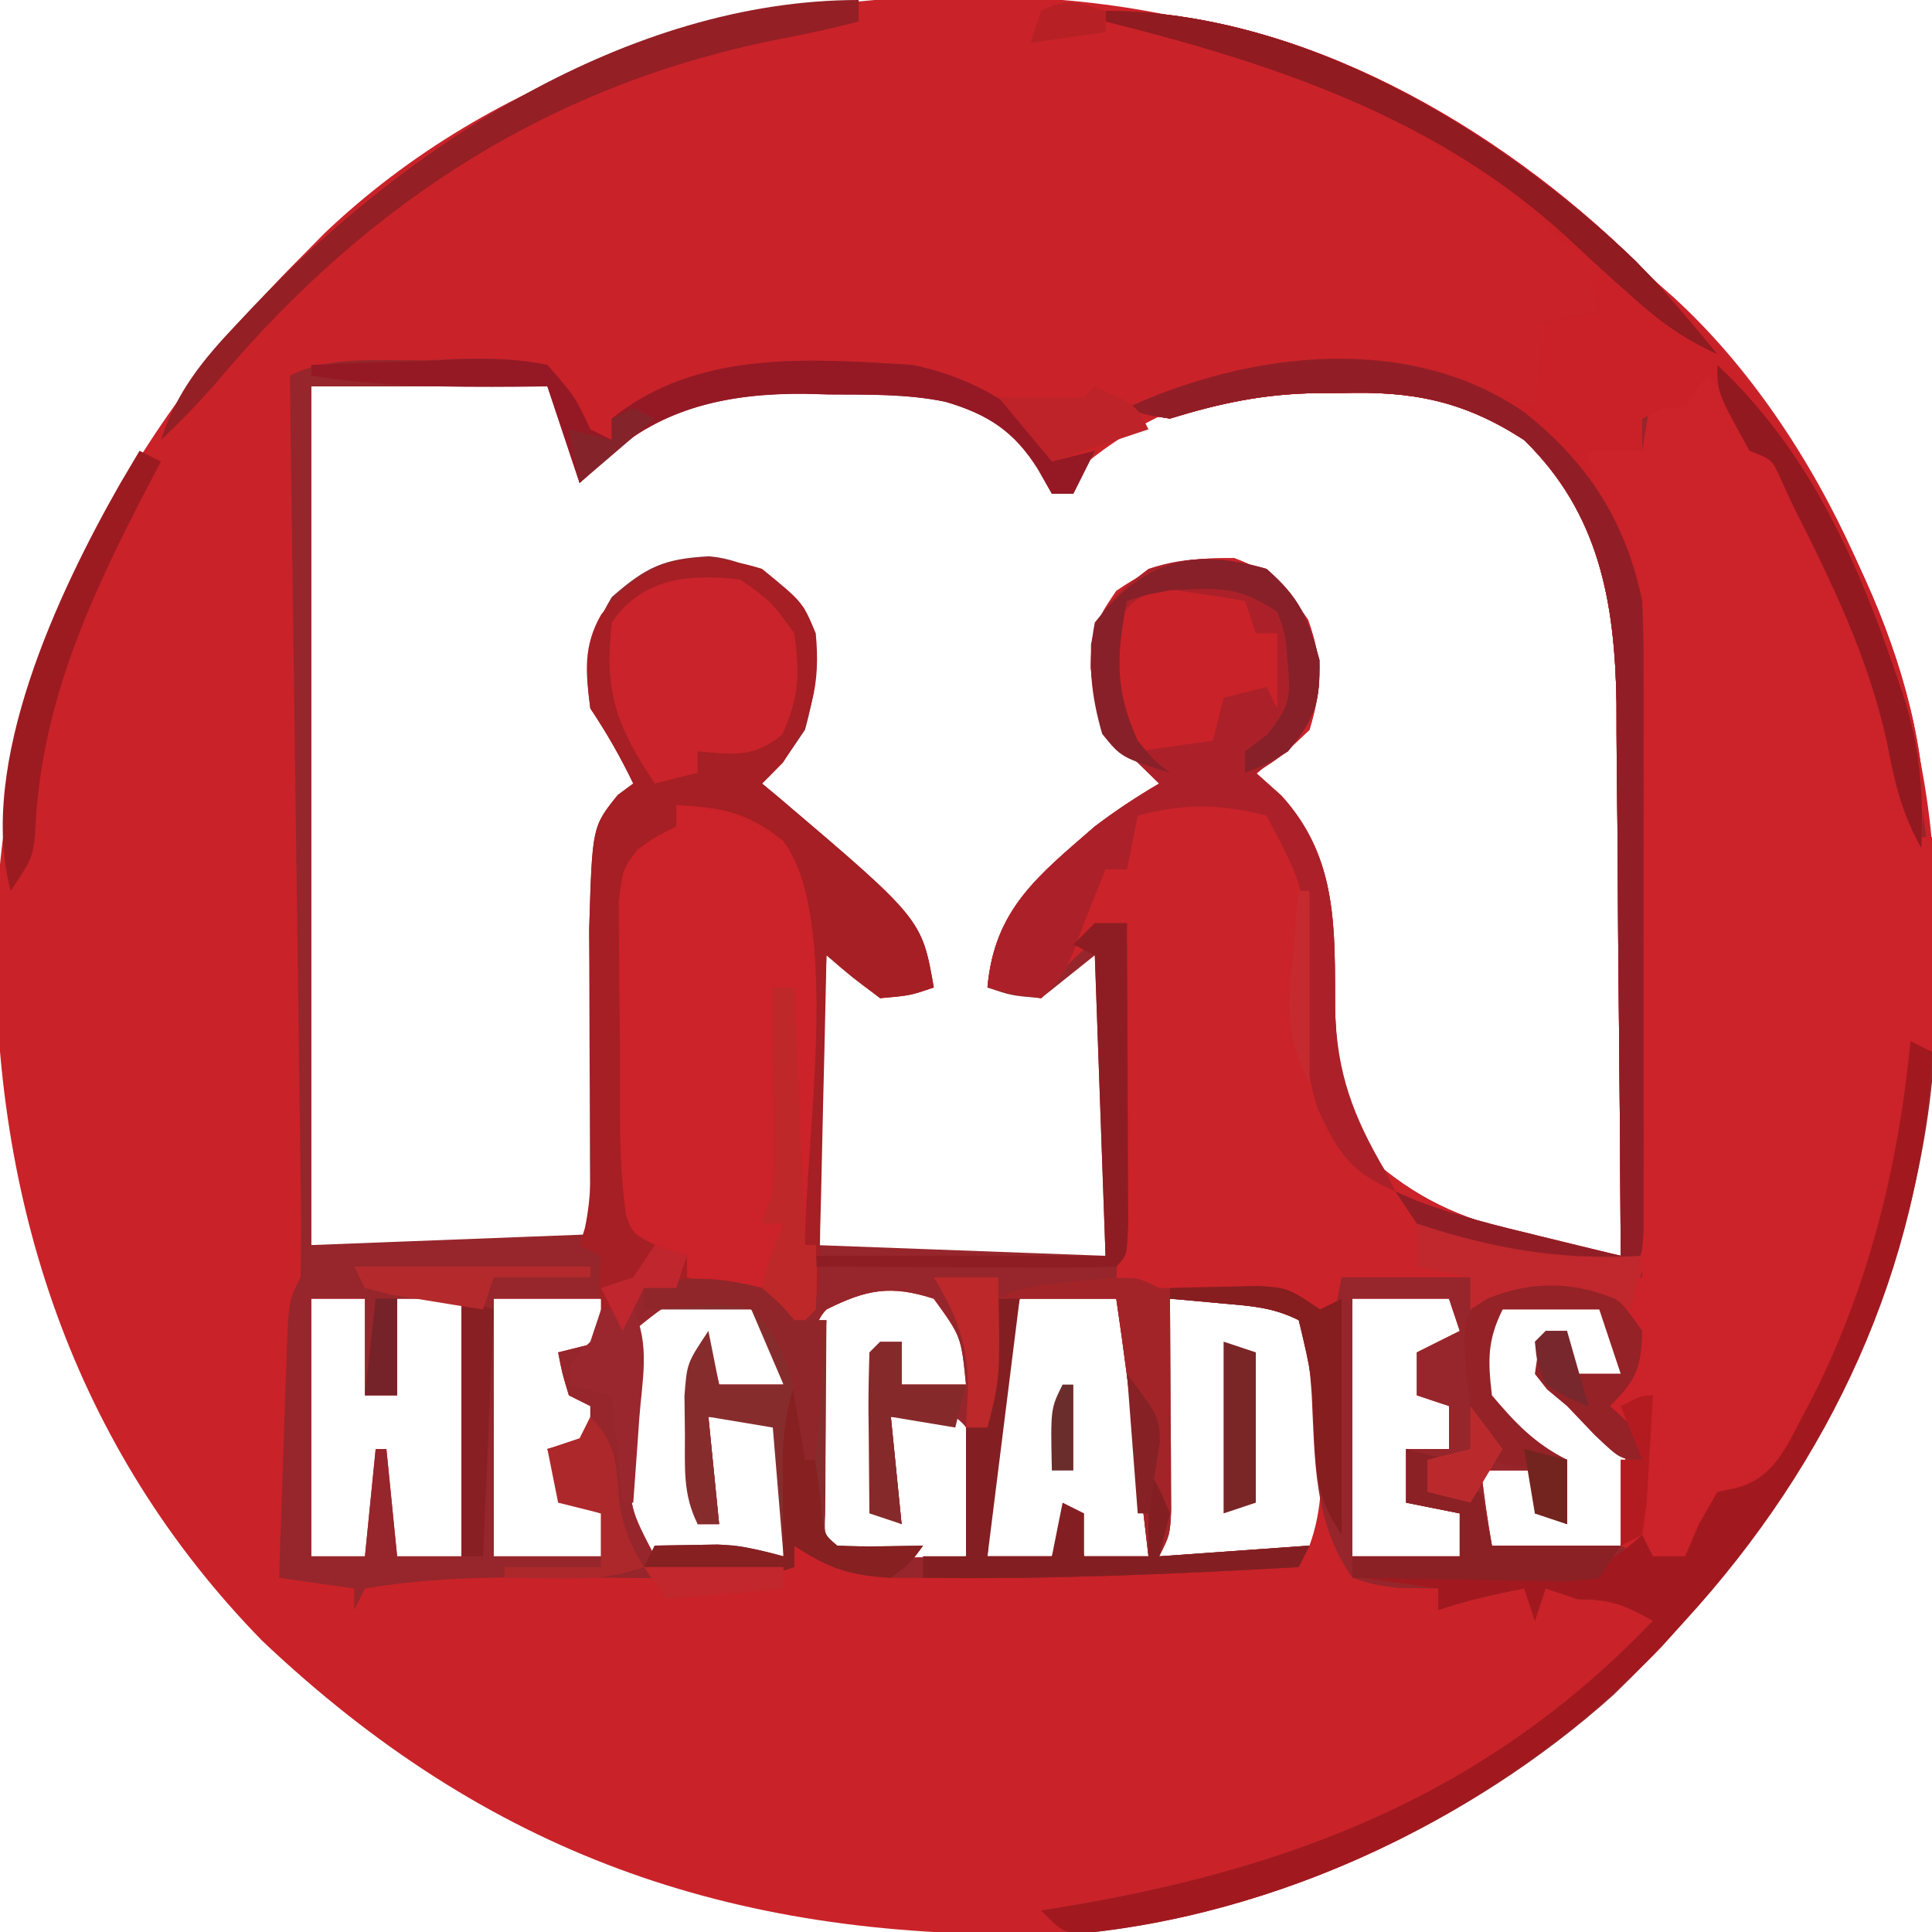 <?xml version="1.0" encoding="UTF-8"?>
<svg version="1.1" xmlns="http://www.w3.org/2000/svg" width="180" height="180">
<path d="M0 0 C1.052 0.006 2.105 0.011 3.189 0.017 C26.757 0.384 47.342 9.975 64.188 26.312 C64.8 26.851 65.412 27.39 66.043 27.945 C79.953 40.614 89.289 62.303 90.33 80.848 C91.304 109.269 84.409 132.316 65.027 153.695 C50.069 169.261 28.458 179.921 6.746 180.516 C-21.808 180.881 -44.424 173.032 -65.375 153.188 C-82.992 135.173 -90.481 112.168 -90.215 87.345 C-89.547 62.539 -79.192 41.717 -61.812 24.312 C-61.083 23.571 -60.353 22.83 -59.602 22.066 C-43.755 6.956 -21.533 -0.122 0 0 Z M-60.812 36.312 C-60.812 62.712 -60.812 89.112 -60.812 116.312 C-51.903 116.312 -42.992 116.312 -33.812 116.312 C-33.824 114.012 -33.836 111.711 -33.848 109.34 C-33.855 107.093 -33.862 104.845 -33.867 102.598 C-33.872 101.045 -33.879 99.492 -33.888 97.94 C-33.9 95.698 -33.906 93.457 -33.91 91.215 C-33.915 90.529 -33.92 89.843 -33.926 89.137 C-33.927 77.695 -33.927 77.695 -31.25 74.375 C-30.776 74.024 -30.301 73.674 -29.812 73.312 C-31.016 70.819 -32.267 68.631 -33.812 66.312 C-34.255 62.329 -34.178 60.013 -32.312 56.438 C-28.964 53.591 -26.167 53.001 -21.812 53.312 C-18.192 54.887 -17.02 56.001 -14.812 59.312 C-14.451 64.268 -15.174 67.549 -18.375 71.375 C-19.179 72.014 -19.984 72.654 -20.812 73.312 C-20.008 73.787 -19.204 74.261 -18.375 74.75 C-11.701 79.226 -5.948 84.43 -3.812 92.312 C-8.109 91.824 -10.474 91.02 -13.812 88.312 C-13.98 92.282 -14.14 96.251 -14.295 100.22 C-14.348 101.572 -14.403 102.923 -14.461 104.274 C-14.542 106.213 -14.617 108.151 -14.691 110.09 C-14.739 111.258 -14.786 112.425 -14.834 113.629 C-15.127 116.232 -15.127 116.232 -13.812 117.312 C-11.813 117.4 -9.81 117.419 -7.809 117.41 C-6.168 117.406 -6.168 117.406 -4.494 117.403 C-3.093 117.393 -1.693 117.384 -0.25 117.375 C4.184 117.354 8.619 117.334 13.188 117.312 C13.188 107.743 13.188 98.172 13.188 88.312 C11.537 89.302 9.887 90.293 8.188 91.312 C5.375 92 5.375 92 3.188 92.312 C3.188 87.661 4.67 85.447 7.812 82.25 C11.385 78.89 15.11 76.031 19.188 73.312 C18.383 72.529 17.579 71.745 16.75 70.938 C13.517 67.625 13.251 67.095 12.875 62.438 C12.934 59.496 13.102 58.452 14.688 55.875 C18.123 53.728 21.148 53.112 25.188 53.312 C28.45 54.589 29.743 55.586 31.562 58.562 C32.396 62.228 32.161 64.677 31.188 68.312 C28.625 71.25 28.625 71.25 26.188 73.312 C26.971 73.849 27.755 74.385 28.562 74.938 C31.952 78.004 32.96 80.788 33.372 85.357 C33.496 88.406 33.558 91.452 33.578 94.504 C33.769 100.751 35.211 106.324 39.74 110.872 C45.671 115.794 53.658 117.409 61.188 117.312 C61.281 109.384 61.351 101.456 61.395 93.527 C61.416 89.845 61.444 86.163 61.489 82.481 C61.533 78.921 61.557 75.362 61.567 71.802 C61.578 69.796 61.609 67.79 61.641 65.785 C61.643 56.835 60.262 50.253 54.938 43 C49.918 38.094 44.663 35.835 37.642 35.756 C36.894 35.775 36.146 35.793 35.375 35.812 C34.589 35.825 33.803 35.837 32.993 35.849 C22.777 36.196 15.502 39.161 8.188 46.312 C7.878 45.199 7.878 45.199 7.562 44.062 C5.761 40.459 3.667 39.261 0.188 37.312 C-4.039 36.014 -8.177 36.091 -12.562 36.062 C-13.336 36.042 -14.109 36.021 -14.906 36 C-20.869 35.96 -26.613 36.709 -31.413 40.615 C-32.603 41.793 -33.717 43.046 -34.812 44.312 C-36.133 41.672 -37.453 39.032 -38.812 36.312 C-46.072 36.312 -53.333 36.312 -60.812 36.312 Z M-60.812 121.312 C-60.812 129.232 -60.812 137.153 -60.812 145.312 C-59.163 145.312 -57.513 145.312 -55.812 145.312 C-55.483 142.012 -55.153 138.713 -54.812 135.312 C-54.483 135.312 -54.153 135.312 -53.812 135.312 C-53.483 138.613 -53.153 141.912 -52.812 145.312 C-50.833 145.312 -48.852 145.312 -46.812 145.312 C-46.812 137.393 -46.812 129.472 -46.812 121.312 C-48.792 121.312 -50.773 121.312 -52.812 121.312 C-52.812 124.282 -52.812 127.252 -52.812 130.312 C-53.803 130.312 -54.792 130.312 -55.812 130.312 C-55.812 127.343 -55.812 124.373 -55.812 121.312 C-57.462 121.312 -59.112 121.312 -60.812 121.312 Z M-43.812 121.312 C-43.812 129.232 -43.812 137.153 -43.812 145.312 C-40.513 145.312 -37.212 145.312 -33.812 145.312 C-33.812 143.993 -33.812 142.673 -33.812 141.312 C-34.803 140.982 -35.792 140.653 -36.812 140.312 C-38 137.75 -38 137.75 -38.812 135.312 C-37.492 134.982 -36.172 134.653 -34.812 134.312 C-34.812 133.322 -34.812 132.333 -34.812 131.312 C-35.472 130.982 -36.133 130.653 -36.812 130.312 C-37.438 128.25 -37.438 128.25 -37.812 126.312 C-36.492 125.983 -35.172 125.653 -33.812 125.312 C-33.812 123.993 -33.812 122.672 -33.812 121.312 C-37.112 121.312 -40.413 121.312 -43.812 121.312 Z M-30.812 124.312 C-31.254 126.285 -31.254 126.285 -31.176 128.438 C-31.175 129.226 -31.174 130.015 -31.174 130.828 C-31.158 131.648 -31.142 132.468 -31.125 133.312 C-31.128 134.132 -31.131 134.952 -31.135 135.797 C-31.143 140.843 -31.143 140.843 -28.812 145.312 C-25.916 145.677 -25.916 145.677 -22.688 145.5 C-21.592 145.473 -20.496 145.446 -19.367 145.418 C-18.524 145.383 -17.681 145.348 -16.812 145.312 C-16.786 143.333 -16.766 141.354 -16.75 139.375 C-16.738 138.273 -16.727 137.171 -16.715 136.035 C-16.5 133.398 -16.5 133.398 -17.812 132.312 C-19.812 132.272 -21.813 132.27 -23.812 132.312 C-23.483 135.613 -23.152 138.912 -22.812 142.312 C-23.473 142.312 -24.133 142.312 -24.812 142.312 C-24.839 139.854 -24.859 137.396 -24.875 134.938 C-24.883 134.239 -24.892 133.54 -24.9 132.82 C-24.926 127.539 -24.926 127.539 -23.812 125.312 C-23.483 126.632 -23.152 127.953 -22.812 129.312 C-20.832 129.312 -18.852 129.312 -16.812 129.312 C-17.26 124.834 -17.26 124.834 -19.812 121.312 C-26.161 120.583 -26.161 120.583 -30.812 124.312 Z M-12.812 122.312 C-15.113 124.613 -13.998 130.16 -14 133.25 C-14.012 134.183 -14.024 135.115 -14.037 136.076 C-14.039 136.968 -14.041 137.859 -14.043 138.777 C-14.047 139.598 -14.051 140.419 -14.055 141.265 C-14 143.538 -14 143.538 -11.812 145.312 C-8.914 145.556 -8.914 145.556 -5.688 145.438 C-4.044 145.41 -4.044 145.41 -2.367 145.383 C-1.524 145.36 -0.681 145.336 0.188 145.312 C0.214 143.333 0.234 141.354 0.25 139.375 C0.262 138.273 0.273 137.171 0.285 136.035 C0.5 133.398 0.5 133.398 -0.812 132.312 C-2.812 132.272 -4.813 132.27 -6.812 132.312 C-6.482 135.613 -6.152 138.912 -5.812 142.312 C-6.473 141.982 -7.133 141.653 -7.812 141.312 C-7.812 136.363 -7.812 131.412 -7.812 126.312 C-7.152 125.983 -6.492 125.653 -5.812 125.312 C-5.812 126.632 -5.812 127.953 -5.812 129.312 C-3.833 129.312 -1.853 129.312 0.188 129.312 C-0.26 124.834 -0.26 124.834 -2.812 121.312 C-6.816 120.014 -9.077 120.445 -12.812 122.312 Z M5.188 121.312 C3.371 129.305 2.635 137.134 2.188 145.312 C4.168 145.312 6.147 145.312 8.188 145.312 C8.848 143.993 9.508 142.673 10.188 141.312 C10.518 142.632 10.848 143.952 11.188 145.312 C13.168 145.312 15.148 145.312 17.188 145.312 C16.876 142.625 16.563 139.937 16.25 137.25 C16.163 136.498 16.076 135.746 15.986 134.971 C15.453 130.407 14.858 125.859 14.188 121.312 C11.217 121.312 8.248 121.312 5.188 121.312 Z M19.188 121.312 C18.062 129.329 18.092 137.234 18.188 145.312 C20.146 145.339 22.104 145.359 24.062 145.375 C25.153 145.387 26.244 145.398 27.367 145.41 C30.139 145.51 30.139 145.51 32.188 144.312 C33.444 140.912 33.354 137.466 33.375 133.875 C33.389 132.763 33.403 131.65 33.418 130.504 C33.188 127.315 32.651 125.141 31.188 122.312 C28.663 121.05 26.875 121.214 24.062 121.25 C23.152 121.259 22.242 121.268 21.305 121.277 C20.257 121.295 20.257 121.295 19.188 121.312 Z M36.188 121.312 C36.188 129.232 36.188 137.153 36.188 145.312 C39.487 145.312 42.788 145.312 46.188 145.312 C46.188 143.993 46.188 142.673 46.188 141.312 C44.538 140.982 42.888 140.653 41.188 140.312 C41.188 138.662 41.188 137.012 41.188 135.312 C42.508 135.312 43.828 135.312 45.188 135.312 C45.188 133.993 45.188 132.673 45.188 131.312 C44.197 130.982 43.208 130.653 42.188 130.312 C42.188 128.993 42.188 127.672 42.188 126.312 C43.508 125.653 44.828 124.993 46.188 124.312 C45.858 123.323 45.528 122.332 45.188 121.312 C42.218 121.312 39.248 121.312 36.188 121.312 Z M50.188 121.312 C47.842 124.831 47.608 126.17 48.188 130.312 C50.738 133.414 52.364 135.038 56.188 136.312 C56.188 138.292 56.188 140.273 56.188 142.312 C55.528 141.982 54.867 141.653 54.188 141.312 C53.562 139.25 53.562 139.25 53.188 137.312 C51.538 137.312 49.888 137.312 48.188 137.312 C48.443 139.656 48.78 141.991 49.188 144.312 C51.433 145.435 52.702 145.447 55.188 145.438 C55.889 145.44 56.59 145.443 57.312 145.445 C59.279 145.426 59.279 145.426 61.188 144.312 C62.121 140.578 62.568 138.223 61.062 134.625 C59.217 132.177 59.217 132.177 56.5 130.188 C55.737 129.569 54.974 128.95 54.188 128.312 C54.188 127.323 54.188 126.332 54.188 125.312 C54.847 124.983 55.508 124.653 56.188 124.312 C56.188 125.632 56.188 126.953 56.188 128.312 C57.837 128.312 59.487 128.312 61.188 128.312 C61.354 125.896 61.354 125.896 61.188 123.312 C58.762 120.887 58.015 121.016 54.688 121 C53.893 120.983 53.099 120.966 52.281 120.949 C51.245 121.129 51.245 121.129 50.188 121.312 Z " fill="#CA2229" transform="translate(89.812,-0.312)"/>
<path d="M0 0 C18.23 0.088 36.634 10.833 49.32 23.285 C50.647 24.629 50.647 24.629 52 26 C53.11 27.112 53.11 27.112 54.242 28.246 C71.683 46.739 77.93 70.254 77.352 95.066 C76.277 119.226 64.467 140.325 47.324 156.914 C33.949 168.918 15.802 177.303 -2.074 179.117 C-4 179 -4 179 -6 177 C-5.156 176.865 -5.156 176.865 -4.294 176.728 C17.314 173.192 35.615 166.145 51 150 C48.353 148.539 47.106 148 44 148 C43.01 147.67 42.02 147.34 41 147 C40.67 147.99 40.34 148.98 40 150 C39.67 149.01 39.34 148.02 39 147 C36.237 147.523 33.674 148.109 31 149 C31 148.34 31 147.68 31 147 C29.742 146.979 28.484 146.959 27.188 146.938 C24.977 146.637 24.977 146.637 23 146 C19.387 140.871 19.514 135.124 19.211 128.988 C19.034 126.487 18.849 124.353 18 122 C15.566 120.783 13.582 120.68 10.875 120.438 C9.51 120.312 9.51 120.312 8.117 120.184 C7.419 120.123 6.72 120.062 6 120 C6.005 120.656 6.01 121.312 6.016 121.988 C6.037 124.95 6.05 127.913 6.062 130.875 C6.071 131.908 6.079 132.94 6.088 134.004 C6.091 134.99 6.094 135.976 6.098 136.992 C6.103 137.903 6.108 138.815 6.114 139.753 C6 142 6 142 5 144 C9.62 143.67 14.24 143.34 19 143 C18.67 143.66 18.34 144.32 18 145 C6.318 145.664 -5.298 146.143 -17 146 C-17.99 146 -18.98 146 -20 146 C-23.79 145.526 -25.775 145.15 -29 143 C-29 143.66 -29 144.32 -29 145 C-32.282 146.094 -34.649 146.099 -38.102 146.062 C-39.315 146.055 -40.528 146.047 -41.777 146.039 C-44.319 146.013 -46.861 145.987 -49.402 145.961 C-56.013 145.919 -62.471 145.886 -69 147 C-69.495 147.99 -69.495 147.99 -70 149 C-70 148.34 -70 147.68 -70 147 C-72.31 146.67 -74.62 146.34 -77 146 C-76.862 141.708 -76.713 137.417 -76.562 133.125 C-76.504 131.29 -76.504 131.29 -76.443 129.418 C-76.401 128.251 -76.36 127.085 -76.316 125.883 C-76.28 124.804 -76.243 123.725 -76.205 122.614 C-76 120 -76 120 -75 118 C-74.936 115.344 -74.934 112.717 -74.978 110.062 C-74.988 109.242 -74.997 108.423 -75.007 107.578 C-75.04 104.862 -75.081 102.146 -75.121 99.43 C-75.145 97.549 -75.169 95.669 -75.193 93.788 C-75.256 88.833 -75.325 83.878 -75.395 78.923 C-75.466 73.87 -75.53 68.816 -75.596 63.762 C-75.725 53.841 -75.86 43.921 -76 34 C-72.117 32.058 -67.397 32.641 -63.125 32.562 C-62.118 32.517 -61.111 32.471 -60.074 32.424 C-57.258 32.381 -54.754 32.406 -52 33 C-49.43 35.965 -49.43 35.965 -48 39 C-47.34 39.33 -46.68 39.66 -46 40 C-46 39.34 -46 38.68 -46 38 C-38.046 31.598 -27.767 32.407 -18 33 C-12.882 34.056 -8.765 36.353 -5 40 C-5 40.66 -5 41.32 -5 42 C-3.68 41.67 -2.36 41.34 -1 41 C-1.66 42.32 -2.32 43.64 -3 45 C-3.66 45 -4.32 45 -5 45 C-5.433 44.237 -5.866 43.474 -6.312 42.688 C-8.515 39.18 -10.95 37.608 -14.907 36.435 C-18.502 35.688 -22.091 35.774 -25.75 35.75 C-26.523 35.729 -27.297 35.709 -28.094 35.688 C-34.895 35.642 -41.32 36.896 -46.5 41.688 C-47.325 42.451 -48.15 43.214 -49 44 C-50.485 39.545 -50.485 39.545 -52 35 C-59.26 35 -66.52 35 -74 35 C-74 61.4 -74 87.8 -74 115 C-65.42 114.67 -56.84 114.34 -48 114 C-48.012 111.771 -48.023 109.542 -48.035 107.246 C-48.043 105.068 -48.049 102.89 -48.055 100.713 C-48.06 99.208 -48.067 97.704 -48.075 96.2 C-48.088 94.028 -48.093 91.856 -48.098 89.684 C-48.106 87.728 -48.106 87.728 -48.114 85.732 C-47.818 76.014 -47.818 76.014 -45.438 73.062 C-44.963 72.712 -44.489 72.361 -44 72 C-45.204 69.506 -46.454 67.319 -48 65 C-48.587 60.554 -48.305 58.515 -46 54.625 C-42.755 51.786 -41.116 51.049 -36.926 50.828 C-33.07 51.172 -30.937 53.188 -28.125 55.625 C-26.319 59.438 -26.917 62.996 -28 67 C-30.062 70.062 -30.062 70.062 -32 72 C-31.504 72.412 -31.007 72.825 -30.496 73.25 C-17.117 84.624 -17.117 84.624 -16 91 C-18.188 91.75 -18.188 91.75 -21 92 C-22.65 90.68 -24.3 89.36 -26 88 C-26.33 96.91 -26.66 105.82 -27 115 C-13.635 115.495 -13.635 115.495 0 116 C-0.33 106.76 -0.66 97.52 -1 88 C-2.65 89.32 -4.3 90.64 -6 92 C-8.812 91.75 -8.812 91.75 -11 91 C-10.36 83.713 -6.296 80.605 -1 76 C0.959 74.513 2.878 73.251 5 72 C4.196 71.216 3.391 70.433 2.562 69.625 C-0.633 66.352 -0.924 65.771 -1.375 61.188 C-1.314 57.81 -1.008 57.012 1 54.062 C5.008 51.307 7.131 51 12 51 C15.543 52.338 16.743 53.623 18.875 56.75 C20.259 60.748 20.2 62.95 19 67 C16.438 69.438 16.438 69.438 14 71 C15.176 72.052 15.176 72.052 16.375 73.125 C21.735 78.995 21.34 85.677 21.391 93.191 C21.559 98.716 22.5 103.574 26 108 C30.558 111.631 34.813 113.023 40.375 114.25 C41.111 114.423 41.847 114.595 42.605 114.773 C44.401 115.193 46.2 115.598 48 116 C47.962 108.071 47.902 100.143 47.816 92.215 C47.777 88.533 47.744 84.851 47.729 81.168 C47.714 77.608 47.679 74.049 47.632 70.489 C47.61 68.484 47.608 66.478 47.606 64.473 C47.457 55.089 45.983 46.789 39 40 C33.376 36.337 28.562 35.412 21.938 35.625 C20.792 35.627 20.792 35.627 19.623 35.629 C14.724 35.704 10.67 36.561 6 38 C3.562 37.625 3.562 37.625 2 37 C11.144 32.794 21.638 31.185 31.582 33.637 C33.424 34.337 35.218 35.159 37 36 C38.485 36.495 38.485 36.495 40 37 C40.33 34.36 40.66 31.72 41 29 C42.65 28.67 44.3 28.34 46 28 C45.505 26.02 45.505 26.02 45 24 C45.66 24 46.32 24 47 24 C46.443 23.773 45.886 23.546 45.312 23.312 C43 22 43 22 40.875 19.75 C36.988 16.032 32.68 13.606 28 11 C27.261 10.566 26.523 10.131 25.762 9.684 C17.717 5.252 8.838 3.263 0 1 C0 0.67 0 0.34 0 0 Z M-74 120 C-74 127.92 -74 135.84 -74 144 C-72.35 144 -70.7 144 -69 144 C-68.67 140.7 -68.34 137.4 -68 134 C-67.67 134 -67.34 134 -67 134 C-66.67 137.3 -66.34 140.6 -66 144 C-64.02 144 -62.04 144 -60 144 C-60 136.08 -60 128.16 -60 120 C-61.98 120 -63.96 120 -66 120 C-66 122.97 -66 125.94 -66 129 C-66.99 129 -67.98 129 -69 129 C-69 126.03 -69 123.06 -69 120 C-70.65 120 -72.3 120 -74 120 Z M-57 120 C-57 127.92 -57 135.84 -57 144 C-53.7 144 -50.4 144 -47 144 C-47 142.68 -47 141.36 -47 140 C-47.99 139.67 -48.98 139.34 -50 139 C-51.188 136.438 -51.188 136.438 -52 134 C-50.68 133.67 -49.36 133.34 -48 133 C-48 132.01 -48 131.02 -48 130 C-48.66 129.67 -49.32 129.34 -50 129 C-50.625 126.938 -50.625 126.938 -51 125 C-49.68 124.67 -48.36 124.34 -47 124 C-47 122.68 -47 121.36 -47 120 C-50.3 120 -53.6 120 -57 120 Z M-44 123 C-44.442 124.972 -44.442 124.972 -44.363 127.125 C-44.363 127.914 -44.362 128.703 -44.361 129.516 C-44.345 130.335 -44.329 131.155 -44.312 132 C-44.316 132.82 -44.319 133.64 -44.322 134.484 C-44.331 139.531 -44.331 139.531 -42 144 C-39.104 144.365 -39.104 144.365 -35.875 144.188 C-34.779 144.16 -33.684 144.133 -32.555 144.105 C-31.712 144.071 -30.869 144.036 -30 144 C-29.973 142.021 -29.954 140.042 -29.938 138.062 C-29.926 136.96 -29.914 135.858 -29.902 134.723 C-29.687 132.086 -29.687 132.086 -31 131 C-33 130.959 -35 130.957 -37 131 C-36.67 134.3 -36.34 137.6 -36 141 C-36.66 141 -37.32 141 -38 141 C-38.027 138.542 -38.047 136.083 -38.062 133.625 C-38.071 132.926 -38.079 132.228 -38.088 131.508 C-38.113 126.227 -38.113 126.227 -37 124 C-36.67 125.32 -36.34 126.64 -36 128 C-34.02 128 -32.04 128 -30 128 C-30.447 123.521 -30.447 123.521 -33 120 C-39.349 119.27 -39.349 119.27 -44 123 Z M-26 121 C-28.3 123.3 -27.185 128.848 -27.188 131.938 C-27.2 132.87 -27.212 133.803 -27.225 134.764 C-27.227 135.655 -27.228 136.546 -27.23 137.465 C-27.235 138.286 -27.239 139.107 -27.243 139.953 C-27.187 142.225 -27.187 142.225 -25 144 C-22.101 144.243 -22.101 144.243 -18.875 144.125 C-17.231 144.098 -17.231 144.098 -15.555 144.07 C-14.712 144.047 -13.869 144.024 -13 144 C-12.973 142.021 -12.954 140.042 -12.938 138.062 C-12.926 136.96 -12.914 135.858 -12.902 134.723 C-12.687 132.086 -12.687 132.086 -14 131 C-16 130.959 -18 130.957 -20 131 C-19.67 134.3 -19.34 137.6 -19 141 C-19.66 140.67 -20.32 140.34 -21 140 C-21 135.05 -21 130.1 -21 125 C-20.34 124.67 -19.68 124.34 -19 124 C-19 125.32 -19 126.64 -19 128 C-17.02 128 -15.04 128 -13 128 C-13.447 123.521 -13.447 123.521 -16 120 C-20.004 118.701 -22.265 119.132 -26 121 Z M-8 120 C-9.817 127.993 -10.552 135.821 -11 144 C-9.02 144 -7.04 144 -5 144 C-4.34 142.68 -3.68 141.36 -3 140 C-2.67 141.32 -2.34 142.64 -2 144 C-0.02 144 1.96 144 4 144 C3.689 141.312 3.376 138.625 3.062 135.938 C2.975 135.185 2.888 134.433 2.799 133.658 C2.265 129.094 1.67 124.546 1 120 C-1.97 120 -4.94 120 -8 120 Z M23 120 C23 127.92 23 135.84 23 144 C26.3 144 29.6 144 33 144 C33 142.68 33 141.36 33 140 C31.35 139.67 29.7 139.34 28 139 C28 137.35 28 135.7 28 134 C29.32 134 30.64 134 32 134 C32 132.68 32 131.36 32 130 C31.01 129.67 30.02 129.34 29 129 C29 127.68 29 126.36 29 125 C30.32 124.34 31.64 123.68 33 123 C32.67 122.01 32.34 121.02 32 120 C29.03 120 26.06 120 23 120 Z M37 120 C34.655 123.518 34.42 124.858 35 129 C37.55 132.102 39.177 133.726 43 135 C43 136.98 43 138.96 43 141 C42.34 140.67 41.68 140.34 41 140 C40.375 137.938 40.375 137.938 40 136 C38.35 136 36.7 136 35 136 C35.256 138.343 35.593 140.678 36 143 C38.245 144.123 39.515 144.134 42 144.125 C42.701 144.128 43.403 144.13 44.125 144.133 C46.092 144.114 46.092 144.114 48 143 C48.934 139.265 49.381 136.91 47.875 133.312 C46.03 130.864 46.03 130.864 43.312 128.875 C42.549 128.256 41.786 127.638 41 127 C41 126.01 41 125.02 41 124 C41.66 123.67 42.32 123.34 43 123 C43 124.32 43 125.64 43 127 C44.65 127 46.3 127 48 127 C48.167 124.584 48.167 124.584 48 122 C45.575 119.575 44.828 119.704 41.5 119.688 C40.706 119.671 39.912 119.654 39.094 119.637 C38.057 119.817 38.057 119.817 37 120 Z " fill="#96262B" transform="translate(103,1)"/>
<path d="M0 0 C2.5 2.312 2.5 2.312 5 5 C5 5.99 5 6.98 5 8 C5.99 8.33 6.98 8.66 8 9 C14.601 19.737 18.54 31.701 21 44 C21.33 44 21.66 44 22 44 C22 50.6 22 57.2 22 64 C21.67 64 21.34 64 21 64 C20.925 64.741 20.85 65.482 20.773 66.246 C19.184 78.974 15.398 93.954 7 104 C5.677 104.687 4.344 105.355 3 106 C0.756 109.032 0.756 109.032 -1 112 C-3.169 111.494 -5 111 -7 110 C-7 107.36 -7 104.72 -7 102 C-6.34 102 -5.68 102 -5 102 C-6.32 100.02 -7.64 98.04 -9 96 C-7.515 95.01 -7.515 95.01 -6 94 C-6.33 91.03 -6.66 88.06 -7 85 C-6.34 85 -5.68 85 -5 85 C-5.038 76.975 -5.098 68.952 -5.184 60.927 C-5.223 57.2 -5.255 53.474 -5.271 49.746 C-5.286 46.141 -5.321 42.536 -5.368 38.931 C-5.383 37.564 -5.391 36.197 -5.392 34.83 C-5.404 24.947 -6.42 16.37 -12 8 C-8.867 6.956 -8.01 7.066 -5 8 C-4.67 6.02 -4.34 4.04 -4 2 C-3.01 2.33 -2.02 2.66 -1 3 C-0.67 2.01 -0.34 1.02 0 0 Z M-4 109 C-3 111 -3 111 -3 111 Z " fill="#CC222A" transform="translate(158,34)"/>
<path d="M0 0 C18.23 0.088 36.634 10.833 49.32 23.285 C50.205 24.181 51.089 25.077 52 26 C52.74 26.741 53.48 27.482 54.242 28.246 C64.712 39.347 74.947 56.876 76.195 72.434 C76.13 74.289 76.065 76.145 76 78 C74.178 74.779 73.492 71.811 72.812 68.188 C71.056 60.186 67.664 53.267 64 46 C63.64 45.218 63.281 44.435 62.91 43.629 C62.096 41.814 62.096 41.814 60 41 C58.967 39.017 57.966 37.017 57 35 C56.67 34.67 56.34 34.34 56 34 C55.34 34.99 54.68 35.98 54 37 C53.34 37 52.68 37 52 37 C51.01 37.495 51.01 37.495 50 38 C50 38.99 50 39.98 50 41 C48.35 41 46.7 41 45 41 C45 44.055 46.616 46.269 48.027 48.93 C49.95 53.023 50.13 56.689 50.145 61.19 C50.152 62.441 50.158 63.692 50.165 64.982 C50.166 66.343 50.167 67.705 50.168 69.066 C50.171 70.466 50.175 71.866 50.178 73.265 C50.184 76.195 50.186 79.124 50.185 82.053 C50.185 85.808 50.199 89.563 50.216 93.318 C50.227 96.207 50.229 99.095 50.229 101.984 C50.23 103.368 50.234 104.753 50.242 106.138 C50.252 108.072 50.248 110.006 50.243 111.94 C50.244 113.04 50.246 114.141 50.247 115.274 C50 118 50 118 48 121 C47.01 120.34 46.02 119.68 45 119 C40.752 118.691 37.641 118.67 34 121 C34 120.01 34 119.02 34 118 C30.04 118 26.08 118 22 118 C21.67 119.65 21.34 121.3 21 123 C20.475 122.508 19.951 122.015 19.41 121.508 C16.24 119.525 14.144 119.732 10.438 119.875 C4.256 120.085 4.256 120.085 1 119 C1.33 107.78 1.66 96.56 2 85 C-2.008 87.004 -3.414 88.491 -6 92 C-7.65 91.67 -9.3 91.34 -11 91 C-10.36 83.713 -6.296 80.605 -1 76 C0.959 74.513 2.878 73.251 5 72 C4.196 71.216 3.391 70.433 2.562 69.625 C-0.633 66.352 -0.924 65.771 -1.375 61.188 C-1.314 57.81 -1.008 57.012 1 54.062 C5.008 51.307 7.131 51 12 51 C15.543 52.338 16.743 53.623 18.875 56.75 C20.259 60.748 20.2 62.95 19 67 C16.438 69.438 16.438 69.438 14 71 C15.176 72.052 15.176 72.052 16.375 73.125 C21.735 78.995 21.34 85.677 21.391 93.191 C21.559 98.716 22.5 103.574 26 108 C30.558 111.631 34.813 113.023 40.375 114.25 C41.111 114.423 41.847 114.595 42.605 114.773 C44.401 115.193 46.2 115.598 48 116 C47.962 108.071 47.902 100.143 47.816 92.215 C47.777 88.533 47.744 84.851 47.729 81.168 C47.714 77.608 47.679 74.049 47.632 70.489 C47.61 68.484 47.608 66.478 47.606 64.473 C47.457 55.089 45.983 46.789 39 40 C33.376 36.337 28.562 35.412 21.938 35.625 C20.792 35.627 20.792 35.627 19.623 35.629 C14.724 35.704 10.67 36.561 6 38 C3.562 37.625 3.562 37.625 2 37 C11.144 32.794 21.638 31.185 31.582 33.637 C33.424 34.337 35.218 35.159 37 36 C37.99 36.33 38.98 36.66 40 37 C40.33 34.36 40.66 31.72 41 29 C42.65 28.67 44.3 28.34 46 28 C45.505 26.02 45.505 26.02 45 24 C45.66 24 46.32 24 47 24 C46.443 23.773 45.886 23.546 45.312 23.312 C43 22 43 22 40.875 19.75 C36.988 16.032 32.68 13.606 28 11 C27.261 10.566 26.523 10.131 25.762 9.684 C17.717 5.252 8.838 3.263 0 1 C0 0.67 0 0.34 0 0 Z " fill="#CB232A" transform="translate(103,1)"/>
<path d="M0 0 C3.792 3.096 3.792 3.096 5 6 C5.47 10.78 4.613 14.09 1.938 18.062 C1.298 18.702 0.659 19.341 0 20 C0.496 20.413 0.993 20.825 1.504 21.25 C14.883 32.624 14.883 32.624 16 39 C13.812 39.75 13.812 39.75 11 40 C8.324 38.016 8.324 38.016 6 36 C5.98 36.989 5.96 37.978 5.94 38.998 C5.864 42.662 5.775 46.325 5.683 49.989 C5.644 51.576 5.609 53.163 5.578 54.75 C5.533 57.029 5.475 59.307 5.414 61.586 C5.397 62.653 5.397 62.653 5.379 63.742 C5.228 68.772 5.228 68.772 3 71 C2.67 70.526 2.34 70.051 2 69.562 C-1.662 66.701 -6.49 67 -11 67 C-11.66 68.32 -12.32 69.64 -13 71 C-15 69 -15 69 -15.125 66.375 C-15.084 65.591 -15.043 64.808 -15 64 C-15.66 63.67 -16.32 63.34 -17 63 C-16.836 62.474 -16.673 61.948 -16.504 61.406 C-15.872 58.389 -15.906 55.594 -15.938 52.512 C-15.945 51.248 -15.953 49.984 -15.961 48.682 C-15.987 46.031 -16.013 43.38 -16.039 40.729 C-16.047 39.461 -16.055 38.193 -16.062 36.887 C-16.074 35.734 -16.086 34.581 -16.098 33.393 C-15.828 24.027 -15.828 24.027 -13.438 21.062 C-12.963 20.712 -12.489 20.361 -12 20 C-13.204 17.506 -14.454 15.319 -16 13 C-16.435 9.707 -16.693 7.197 -14.984 4.246 C-10.731 -1.07 -6.429 -1.985 0 0 Z " fill="#A51F24" transform="translate(71,53)"/>
<path d="M0 0 C4.283 0.252 6.522 0.624 9.938 3.312 C15.464 10.514 12 31.536 12 41 C12.33 41 12.66 41 13 41 C13.125 43.875 13.125 43.875 13 47 C12.34 47.66 11.68 48.32 11 49 C10.649 48.546 10.299 48.093 9.938 47.625 C7.229 45.353 4.392 44.832 1 44 C1 43.34 1 42.68 1 42 C0.196 41.752 -0.609 41.505 -1.438 41.25 C-4 40 -4 40 -4.647 38.35 C-5.406 33.295 -5.226 28.148 -5.24 23.046 C-5.25 20.941 -5.281 18.837 -5.312 16.732 C-5.319 15.393 -5.324 14.054 -5.328 12.715 C-5.337 11.499 -5.347 10.284 -5.356 9.031 C-5 6 -5 6 -3.604 4.143 C-2 3 -2 3 0 2 C0 1.34 0 0.68 0 0 Z " fill="#CC2229" transform="translate(63,75)"/>
<path d="M0 0 C18.23 0.088 36.634 10.833 49.32 23.285 C50.205 24.181 51.089 25.077 52 26 C52.74 26.741 53.48 27.482 54.242 28.246 C64.712 39.347 74.947 56.876 76.195 72.434 C76.13 74.289 76.065 76.145 76 78 C74.178 74.779 73.492 71.811 72.812 68.188 C71.056 60.186 67.664 53.267 64 46 C63.64 45.218 63.281 44.435 62.91 43.629 C62.096 41.814 62.096 41.814 60 41 C58.967 39.017 57.966 37.017 57 35 C56.67 34.67 56.34 34.34 56 34 C55.34 34.99 54.68 35.98 54 37 C53.34 37 52.68 37 52 37 C51.01 37.495 51.01 37.495 50 38 C50 38.99 50 39.98 50 41 C48.35 41 46.7 41 45 41 C45 44.055 46.616 46.269 48.027 48.93 C49.929 52.978 50.126 56.586 50.129 61.038 C50.133 62.256 50.136 63.473 50.139 64.728 C50.137 66.038 50.135 67.349 50.133 68.699 C50.133 70.059 50.134 71.418 50.136 72.778 C50.137 75.621 50.135 78.465 50.13 81.309 C50.125 84.961 50.128 88.613 50.134 92.265 C50.138 95.069 50.136 97.873 50.134 100.678 C50.133 102.681 50.136 104.685 50.139 106.689 C50.134 108.501 50.134 108.501 50.129 110.35 C50.129 111.42 50.128 112.489 50.127 113.591 C50 116 50 116 49 117 C41.704 117.588 35.558 116.352 29 113 C28.34 112.01 27.68 111.02 27 110 C27.654 110.286 28.307 110.572 28.98 110.867 C32.7 112.262 36.455 113.194 40.312 114.125 C41.053 114.307 41.794 114.489 42.557 114.676 C44.37 115.12 46.185 115.561 48 116 C47.962 108.071 47.902 100.143 47.816 92.215 C47.777 88.533 47.744 84.851 47.729 81.168 C47.714 77.608 47.679 74.049 47.632 70.489 C47.61 68.484 47.608 66.478 47.606 64.473 C47.457 55.089 45.983 46.789 39 40 C33.376 36.337 28.562 35.412 21.938 35.625 C20.792 35.627 20.792 35.627 19.623 35.629 C14.724 35.704 10.67 36.561 6 38 C3.562 37.625 3.562 37.625 2 37 C11.144 32.794 21.638 31.185 31.582 33.637 C33.424 34.337 35.218 35.159 37 36 C37.99 36.33 38.98 36.66 40 37 C40.33 34.36 40.66 31.72 41 29 C42.65 28.67 44.3 28.34 46 28 C45.505 26.02 45.505 26.02 45 24 C45.66 24 46.32 24 47 24 C46.443 23.773 45.886 23.546 45.312 23.312 C43 22 43 22 40.875 19.75 C36.988 16.032 32.68 13.606 28 11 C27.261 10.566 26.523 10.131 25.762 9.684 C17.717 5.252 8.838 3.263 0 1 C0 0.67 0 0.34 0 0 Z " fill="#CA2128" transform="translate(103,1)"/>
<path d="M0 0 C3.077 2.683 3.883 4.562 4.938 8.5 C5.008 12.453 4.442 13.947 2 17 C1.01 17.66 0.02 18.32 -1 19 C0.176 20.052 0.176 20.052 1.375 21.125 C6.735 26.995 6.34 33.677 6.391 41.191 C6.568 46.997 8.081 51.012 11 56 C11.33 56.66 11.66 57.32 12 58 C7.851 56.257 6.628 54.335 4.786 50.349 C3.405 46.222 3.441 42.129 3.438 37.812 C3.625 29.844 3.625 29.844 0 23 C-4.29 21.888 -7.732 21.836 -12 23 C-12.33 24.65 -12.66 26.3 -13 28 C-13.66 28 -14.32 28 -15 28 C-15.289 28.722 -15.578 29.444 -15.875 30.188 C-16.246 31.116 -16.617 32.044 -17 33 C-17.33 33.887 -17.66 34.774 -18 35.688 C-19 38 -19 38 -21 40 C-23.625 39.625 -23.625 39.625 -26 39 C-25.36 31.713 -21.296 28.605 -16 24 C-14.041 22.513 -12.122 21.251 -10 20 C-10.804 19.216 -11.609 18.433 -12.438 17.625 C-15.9 14.078 -16.401 12.033 -16.355 7.039 C-15.754 3.587 -13.682 2.058 -11 0 C-7.151 -1.283 -3.852 -1.118 0 0 Z " fill="#AC2129" transform="translate(118,53)"/>
<path d="M0 0 C0.99 0.495 0.99 0.495 2 1 C1.042 21.111 -7.517 39.27 -21 54 C-21.732 54.802 -22.464 55.604 -23.219 56.43 C-37.127 70.975 -56.995 81.08 -77.074 83.117 C-79 83 -79 83 -81 81 C-80.156 80.865 -80.156 80.865 -79.294 80.728 C-57.686 77.192 -39.385 70.145 -24 54 C-26.647 52.539 -27.894 52 -31 52 C-31.99 51.67 -32.98 51.34 -34 51 C-34.33 51.99 -34.66 52.98 -35 54 C-35.33 53.01 -35.66 52.02 -36 51 C-38.763 51.523 -41.326 52.109 -44 53 C-44 52.34 -44 51.68 -44 51 C-46.31 50.67 -48.62 50.34 -51 50 C-51 49.67 -51 49.34 -51 49 C-50.032 49.024 -50.032 49.024 -49.044 49.048 C-46.113 49.11 -43.182 49.149 -40.25 49.188 C-38.726 49.225 -38.726 49.225 -37.172 49.264 C-35.702 49.278 -35.702 49.278 -34.203 49.293 C-32.852 49.317 -32.852 49.317 -31.474 49.341 C-28.547 48.938 -27.187 47.934 -25 46 C-24.67 46.66 -24.34 47.32 -24 48 C-23.01 48 -22.02 48 -21 48 C-20.381 46.546 -20.381 46.546 -19.75 45.062 C-19.172 44.052 -18.595 43.041 -18 42 C-17.049 41.795 -17.049 41.795 -16.078 41.586 C-12.342 40.533 -11.257 37.019 -9.449 33.805 C-3.963 23.188 -1.164 11.87 0 0 Z " fill="#A1191F" transform="translate(178,97)"/>
<path d="M0 0 C5.889 4.724 9.359 10.119 10.883 17.523 C10.974 19.534 11.011 21.548 11.012 23.561 C11.015 24.779 11.019 25.997 11.022 27.251 C11.02 28.562 11.018 29.872 11.016 31.223 C11.016 32.582 11.017 33.942 11.019 35.301 C11.02 38.145 11.018 40.989 11.013 43.832 C11.007 47.484 11.011 51.136 11.017 54.788 C11.02 57.593 11.019 60.397 11.017 63.201 C11.016 65.205 11.019 67.209 11.022 69.212 C11.017 71.025 11.017 71.025 11.012 72.874 C11.011 73.943 11.011 75.013 11.01 76.114 C10.883 78.523 10.883 78.523 9.883 79.523 C2.587 80.112 -3.559 78.875 -10.117 75.523 C-10.777 74.533 -11.437 73.543 -12.117 72.523 C-11.464 72.81 -10.81 73.096 -10.137 73.391 C-6.418 74.786 -2.662 75.718 1.195 76.648 C1.936 76.83 2.676 77.012 3.439 77.199 C5.253 77.644 7.068 78.084 8.883 78.523 C8.845 70.595 8.785 62.667 8.699 54.738 C8.66 51.056 8.627 47.374 8.612 43.692 C8.597 40.132 8.562 36.572 8.515 33.013 C8.493 31.007 8.49 29.002 8.488 26.996 C8.339 17.612 6.866 9.313 -0.117 2.523 C-5.741 -1.14 -10.556 -2.065 -17.18 -1.852 C-18.325 -1.85 -18.325 -1.85 -19.494 -1.848 C-24.393 -1.772 -28.447 -0.915 -33.117 0.523 C-35.555 0.148 -35.555 0.148 -37.117 -0.477 C-25.654 -5.75 -10.821 -7.546 0 0 Z " fill="#911E26" transform="translate(142.117,38.477)"/>
<path d="M0 0 C3.056 0.031 6.098 -0.067 9.152 -0.16 C12 0 12 0 15 2 C15.66 1.67 16.32 1.34 17 1 C17 8.26 17 15.52 17 23 C14.677 19.515 14.658 17.692 14.438 13.562 C14.236 8.19 14.236 8.19 13 3 C10.566 1.783 8.582 1.68 5.875 1.438 C4.965 1.354 4.055 1.27 3.117 1.184 C2.419 1.123 1.72 1.062 1 1 C1.008 1.984 1.008 1.984 1.016 2.988 C1.037 5.95 1.05 8.913 1.062 11.875 C1.071 12.908 1.079 13.94 1.088 15.004 C1.093 16.483 1.093 16.483 1.098 17.992 C1.106 19.359 1.106 19.359 1.114 20.753 C1 23 1 23 0 25 C4.62 24.67 9.24 24.34 14 24 C13.67 24.66 13.34 25.32 13 26 C1.319 26.664 -10.299 27.16 -22 27 C-22 26.34 -22 25.68 -22 25 C-20.68 25 -19.36 25 -18 25 C-18 21.04 -18 17.08 -18 13 C-17.34 13 -16.68 13 -16 13 C-15.951 12.145 -15.902 11.291 -15.852 10.41 C-15.739 8.753 -15.739 8.753 -15.625 7.062 C-15.555 5.96 -15.486 4.858 -15.414 3.723 C-15.277 2.824 -15.141 1.926 -15 1 C-12.468 -0.266 -10.317 -0.366 -7.5 -0.625 C-6.03 -0.768 -6.03 -0.768 -4.531 -0.914 C-2 -1 -2 -1 0 0 Z M-13 1 C-14.817 8.993 -15.552 16.821 -16 25 C-14.02 25 -12.04 25 -10 25 C-9.34 23.68 -8.68 22.36 -8 21 C-7.67 22.32 -7.34 23.64 -7 25 C-5.02 25 -3.04 25 -1 25 C-1.311 22.312 -1.624 19.625 -1.938 16.938 C-2.025 16.185 -2.112 15.433 -2.201 14.658 C-2.735 10.094 -3.33 5.546 -4 1 C-6.97 1 -9.94 1 -13 1 Z " fill="#A22429" transform="translate(108,120)"/>
<path d="M0 0 C2.875 2.062 2.875 2.062 5 5 C5.525 8.74 5.459 11.006 3.875 14.438 C1.249 16.626 -0.686 16.295 -4 16 C-4 16.66 -4 17.32 -4 18 C-5.32 18.33 -6.64 18.66 -8 19 C-11.554 13.67 -12.75 10.425 -12 4 C-9.164 -0.186 -4.753 -0.57 0 0 Z " fill="#CA232B" transform="translate(69,54)"/>
<path d="M0 0 C1.812 1.562 1.812 1.562 3 3 C3.99 3 4.98 3 6 3 C5.995 3.601 5.99 4.201 5.984 4.82 C5.963 7.526 5.95 10.232 5.938 12.938 C5.929 13.883 5.921 14.829 5.912 15.803 C5.909 16.702 5.906 17.601 5.902 18.527 C5.897 19.36 5.892 20.193 5.886 21.051 C5.784 23.005 5.784 23.005 7 24 C9.671 24.141 12.324 24.042 15 24 C13.875 25.562 13.875 25.562 12 27 C8.148 26.759 6.24 26.16 3 24 C3 24.66 3 25.32 3 26 C0.324 26.892 -1.254 27.135 -4 27.125 C-5.021 27.129 -5.021 27.129 -6.062 27.133 C-8 27 -8 27 -11 26 C-10.67 25.34 -10.34 24.68 -10 24 C-8.762 23.979 -7.525 23.959 -6.25 23.938 C-5.554 23.926 -4.858 23.914 -4.141 23.902 C-2 24 -2 24 2 25 C1.67 21.04 1.34 17.08 1 13 C-1.97 12.505 -1.97 12.505 -5 12 C-4.67 15.3 -4.34 18.6 -4 22 C-4.66 22 -5.32 22 -6 22 C-7.417 19.166 -7.17 16.72 -7.188 13.562 C-7.202 12.409 -7.216 11.255 -7.23 10.066 C-7 7 -7 7 -5 4 C-4.67 5.65 -4.34 7.3 -4 9 C-2.02 9 -0.04 9 2 9 C1.01 6.69 0.02 4.38 -1 2 C-4.3 2 -7.6 2 -11 2 C-11 1.34 -11 0.68 -11 0 C-7.104 -1.299 -3.964 -0.972 0 0 Z " fill="#872C2D" transform="translate(71,120)"/>
<path d="M0 0 C0.801 0.128 1.601 0.255 2.426 0.387 C3.234 0.507 4.042 0.626 4.875 0.75 C5.49 0.857 6.105 0.964 6.738 1.074 C7.068 2.064 7.398 3.054 7.738 4.074 C8.398 4.074 9.058 4.074 9.738 4.074 C9.738 6.384 9.738 8.694 9.738 11.074 C9.408 10.414 9.078 9.754 8.738 9.074 C7.418 9.404 6.098 9.734 4.738 10.074 C4.408 11.394 4.078 12.714 3.738 14.074 C1.428 14.404 -0.882 14.734 -3.262 15.074 C-6.298 8.88 -6.298 8.88 -6.137 5.324 C-4.866 2.056 -3.683 0.121 0 0 Z " fill="#CA2229" transform="translate(109.262,54.926)"/>
<path d="M0 0 C3.583 -0.174 7.164 -0.281 10.75 -0.375 C11.766 -0.425 12.782 -0.476 13.828 -0.527 C16.671 -0.583 19.213 -0.574 22 0 C24.578 2.961 24.578 2.961 26 6 C26.66 6.33 27.32 6.66 28 7 C28 6.34 28 5.68 28 5 C35.954 -1.402 46.233 -0.593 56 0 C61.118 1.056 65.235 3.353 69 7 C69 7.66 69 8.32 69 9 C70.32 8.67 71.64 8.34 73 8 C72.34 9.32 71.68 10.64 71 12 C70.34 12 69.68 12 69 12 C68.567 11.237 68.134 10.474 67.688 9.688 C65.485 6.18 63.05 4.608 59.093 3.435 C55.498 2.688 51.909 2.774 48.25 2.75 C47.477 2.729 46.703 2.709 45.906 2.688 C39.105 2.642 32.68 3.896 27.5 8.688 C26.675 9.451 25.85 10.214 25 11 C23.515 6.545 23.515 6.545 22 2 C20.623 2.017 20.623 2.017 19.219 2.035 C12.71 2.083 6.431 2.029 0 1 C0 0.67 0 0.34 0 0 Z " fill="#951925" transform="translate(29,34)"/>
<path d="M0 0 C0 0.66 0 1.32 0 2 C-2.335 2.618 -4.657 3.125 -7.031 3.578 C-28.418 7.721 -45.52 18.68 -59.527 35.27 C-61.248 37.291 -63.086 39.162 -65 41 C-63.57 36.531 -61.112 33.535 -57.938 30.188 C-57.196 29.398 -57.196 29.398 -56.439 28.593 C-42.303 13.713 -21.454 0 0 0 Z " fill="#941F25" transform="translate(80,0)"/>
<path d="M0 0 C3 2.188 3 2.188 5 5 C4.92 8.446 4.444 9.556 2 12 C2.743 12.681 2.743 12.681 3.5 13.375 C5 15 5 15 5 17 C3 17 3 17 0.562 14.688 C-0.283 13.801 -1.129 12.914 -2 12 C-2.619 11.484 -3.237 10.969 -3.875 10.438 C-4.246 9.963 -4.617 9.489 -5 9 C-4.688 6.812 -4.688 6.812 -4 5 C-3.34 5 -2.68 5 -2 5 C-2 6.32 -2 7.64 -2 9 C-0.35 9 1.3 9 3 9 C2.34 7.02 1.68 5.04 1 3 C-1.97 3 -4.94 3 -8 3 C-9.444 5.889 -9.377 7.796 -9 11 C-6.827 13.573 -5.02 15.49 -2 17 C-2 18.98 -2 20.96 -2 23 C-2.99 22.67 -3.98 22.34 -5 22 C-5 20.68 -5 19.36 -5 18 C-6.65 17.67 -8.3 17.34 -10 17 C-10 16.01 -10 15.02 -10 14 C-10.33 13.34 -10.66 12.68 -11 12 C-11.904 4.193 -11.904 4.193 -9.438 0.938 C-6.001 -0.384 -3.655 -0.513 0 0 Z " fill="#942227" transform="translate(148,119)"/>
<path d="M0 0 C0.66 0 1.32 0 2 0 C1.01 7.92 0.02 15.84 -1 24 C0.98 24 2.96 24 5 24 C5.33 22.35 5.66 20.7 6 19 C6.66 19.33 7.32 19.66 8 20 C8 21.32 8 22.64 8 24 C9.98 24 11.96 24 14 24 C14 21.36 14 18.72 14 16 C15.062 17.75 15.062 17.75 16 20 C15.67 21.32 15.34 22.64 15 24 C19.62 23.67 24.24 23.34 29 23 C28.67 23.66 28.34 24.32 28 25 C16.319 25.664 4.701 26.16 -7 26 C-7 25.34 -7 24.68 -7 24 C-5.68 24 -4.36 24 -3 24 C-3 20.04 -3 16.08 -3 12 C-2.34 12 -1.68 12 -1 12 C-0.67 8.04 -0.34 4.08 0 0 Z " fill="#831F22" transform="translate(93,121)"/>
<path d="M0 0 C18.463 0.089 36.372 10.986 49.379 23.289 C52.087 26.09 54.547 28.975 57 32 C53.975 30.628 51.711 29.035 49.25 26.812 C48.198 25.879 48.198 25.879 47.125 24.926 C45.78 23.707 44.445 22.476 43.125 21.23 C30.922 9.968 15.835 4.975 0 1 C0 0.67 0 0.34 0 0 Z " fill="#901B20" transform="translate(103,1)"/>
<path d="M0 0 C0.99 0 1.98 0 3 0 C3.025 4.397 3.043 8.793 3.055 13.19 C3.06 14.686 3.067 16.183 3.075 17.68 C3.088 19.827 3.093 21.974 3.098 24.121 C3.106 26.061 3.106 26.061 3.114 28.041 C3 31 3 31 2 32 C-0.073 32.088 -2.148 32.107 -4.223 32.098 C-5.483 32.094 -6.743 32.091 -8.041 32.088 C-9.382 32.08 -10.722 32.071 -12.062 32.062 C-13.407 32.057 -14.751 32.053 -16.096 32.049 C-19.397 32.037 -22.699 32.021 -26 32 C-26 31.67 -26 31.34 -26 31 C-17.09 31 -8.18 31 1 31 C0.505 17.14 0.505 17.14 0 3 C-0.66 2.67 -1.32 2.34 -2 2 C-1.34 1.34 -0.68 0.68 0 0 Z " fill="#8E1D23" transform="translate(102,86)"/>
<path d="M0 0 C3.077 2.683 3.883 4.562 4.938 8.5 C5.008 12.468 4.51 13.971 2 17 C-0.188 18.312 -0.188 18.312 -2 19 C-2 18.34 -2 17.68 -2 17 C-1.319 16.484 -0.639 15.969 0.062 15.438 C2.328 12.587 2.241 11.878 1.938 8.375 C1.731 6.047 1.731 6.047 1 4 C-2.694 1.537 -4.633 1.77 -9 2 C-11.31 2.429 -11.31 2.429 -13 3 C-14.003 8.013 -14.133 11.307 -12 16 C-10.501 17.837 -10.501 17.837 -9 19 C-13.543 17.565 -13.543 17.565 -15.312 15.375 C-16.328 11.866 -16.71 8.579 -16 5 C-11.489 -0.73 -7.008 -2.035 0 0 Z " fill="#882029" transform="translate(118,53)"/>
<path d="M0 0 C8.299 7.781 12.881 17.758 16.5 28.375 C16.755 29.111 17.01 29.848 17.273 30.606 C18.866 35.57 19.235 39.792 19 45 C17.178 41.779 16.492 38.811 15.812 35.188 C14.056 27.186 10.664 20.267 7 13 C6.461 11.826 6.461 11.826 5.91 10.629 C5.096 8.814 5.096 8.814 3 8 C0 2.577 0 2.577 0 0 Z " fill="#921920" transform="translate(160,34)"/>
<path d="M0 0 C0.33 0 0.66 0 1 0 C1.133 0.999 1.266 1.998 1.402 3.027 C1.579 4.318 1.756 5.608 1.938 6.938 C2.112 8.225 2.286 9.513 2.465 10.84 C2.662 13.855 2.662 13.855 4 15 C6.671 15.141 9.324 15.042 12 15 C10.875 16.562 10.875 16.562 9 18 C5.148 17.759 3.24 17.16 0 15 C0 15.66 0 16.32 0 17 C-2.676 17.892 -4.254 18.135 -7 18.125 C-8.021 18.129 -8.021 18.129 -9.062 18.133 C-11 18 -11 18 -14 17 C-13.67 16.34 -13.34 15.68 -13 15 C-11.762 14.979 -10.525 14.959 -9.25 14.938 C-8.554 14.926 -7.858 14.914 -7.141 14.902 C-4.967 15.002 -3.087 15.403 -1 16 C-1.012 15.18 -1.023 14.36 -1.035 13.516 C-1.049 11.899 -1.049 11.899 -1.062 10.25 C-1.08 8.649 -1.08 8.649 -1.098 7.016 C-1.015 4.466 -0.746 2.421 0 0 Z " fill="#862021" transform="translate(74,129)"/>
<path d="M0 0 C1.32 0.33 2.64 0.66 4 1 C3.34 1 2.68 1 2 1 C2 1.99 2 2.98 2 4 C3.65 4 5.3 4 7 4 C7.33 5.65 7.66 7.3 8 9 C11.96 9 15.92 9 20 9 C19.01 10.485 19.01 10.485 18 12 C15.662 12.341 15.662 12.341 12.773 12.293 C11.742 12.283 10.711 12.274 9.648 12.264 C8.568 12.239 7.488 12.213 6.375 12.188 C5.287 12.174 4.199 12.16 3.078 12.146 C0.385 12.111 -2.307 12.062 -5 12 C-5 11.34 -5 10.68 -5 10 C-1.7 10 1.6 10 5 10 C5 8.68 5 7.36 5 6 C3.35 5.67 1.7 5.34 0 5 C0 3.35 0 1.7 0 0 Z " fill="#8B2125" transform="translate(131,135)"/>
<path d="M0 0 C0.66 0.33 1.32 0.66 2 1 C1.541 1.871 1.082 2.743 0.609 3.641 C-4.763 13.998 -9.274 23.867 -9.727 35.723 C-10 38 -10 38 -12 41 C-15.169 29.243 -7.563 13.151 -1.809 3.059 C-1.212 2.049 -0.615 1.04 0 0 Z " fill="#9C1B21" transform="translate(13,42)"/>
<path d="M0 0 C0.66 0 1.32 0 2 0 C2 1.32 2 2.64 2 4 C3.98 4 5.96 4 8 4 C7.67 5.32 7.34 6.64 7 8 C4.03 7.505 4.03 7.505 1 7 C1.33 10.3 1.66 13.6 2 17 C1.01 16.67 0.02 16.34 -1 16 C-1.027 13.521 -1.047 11.042 -1.062 8.562 C-1.075 7.502 -1.075 7.502 -1.088 6.42 C-1.097 4.613 -1.052 2.806 -1 1 C-0.67 0.67 -0.34 0.34 0 0 Z " fill="#86292A" transform="translate(82,125)"/>
<path d="M0 0 C2.555 2.555 2.367 4.545 2.715 8.023 C3.045 10.312 3.776 12.042 5 14 C1.985 15.005 -0.042 15.103 -3.188 15.062 C-4.539 15.049 -4.539 15.049 -5.918 15.035 C-6.605 15.024 -7.292 15.012 -8 15 C-8 14.67 -8 14.34 -8 14 C-5.03 14 -2.06 14 1 14 C1 12.35 1 10.7 1 9 C-0.32 8.67 -1.64 8.34 -3 8 C-3.33 6.35 -3.66 4.7 -4 3 C-3.01 2.67 -2.02 2.34 -1 2 C-0.67 1.34 -0.34 0.68 0 0 Z " fill="#AD282B" transform="translate(55,132)"/>
<path d="M0 0 C0.66 0 1.32 0 2 0 C2.33 7.92 2.66 15.84 3 24 C3.33 24 3.66 24 4 24 C4.125 26.875 4.125 26.875 4 30 C3.34 30.66 2.68 31.32 2 32 C0.375 30.375 0.375 30.375 -1 28 C-0.188 24.75 -0.188 24.75 1 22 C0.34 22 -0.32 22 -1 22 C-0.505 20.515 -0.505 20.515 0 19 C0.081 17.519 0.108 16.034 0.098 14.551 C0.094 13.703 0.091 12.856 0.088 11.982 C0.08 11.101 0.071 10.22 0.062 9.312 C0.058 8.42 0.053 7.527 0.049 6.607 C0.037 4.405 0.021 2.202 0 0 Z " fill="#BE2828" transform="translate(72,92)"/>
<path d="M0 0 C1.77 -0.054 3.541 -0.093 5.312 -0.125 C6.299 -0.148 7.285 -0.171 8.301 -0.195 C11 0 11 0 14 2 C14.66 1.67 15.32 1.34 16 1 C16 8.26 16 15.52 16 23 C13.677 19.515 13.658 17.692 13.438 13.562 C13.236 8.19 13.236 8.19 12 3 C9.566 1.783 7.582 1.68 4.875 1.438 C3.965 1.354 3.055 1.27 2.117 1.184 C1.419 1.123 0.72 1.062 0 1 C0 0.67 0 0.34 0 0 Z " fill="#861D1F" transform="translate(109,120)"/>
<path d="M0 0 C0.678 0.217 1.356 0.433 2.055 0.656 C8.542 2.597 14.241 3.396 21 3 C20.67 4.65 20.34 6.3 20 8 C19.484 7.67 18.969 7.34 18.438 7 C14.417 5.351 10.583 5.351 6.562 7 C6.047 7.33 5.531 7.66 5 8 C5 7.01 5 6.02 5 5 C3.35 4.67 1.7 4.34 0 4 C0 2.68 0 1.36 0 0 Z " fill="#C0282D" transform="translate(132,114)"/>
<path d="M0 0 C0.99 0.33 1.98 0.66 3 1 C2.67 8.59 2.34 16.18 2 24 C1.34 24 0.68 24 0 24 C0 16.08 0 8.16 0 0 Z " fill="#881F22" transform="translate(43,121)"/>
<path d="M0 0 C1.812 1.562 1.812 1.562 3 3 C3.99 3 4.98 3 6 3 C5.67 7.29 5.34 11.58 5 16 C4.67 16 4.34 16 4 16 C3.89 15.325 3.781 14.649 3.668 13.953 C3.509 13.061 3.351 12.169 3.188 11.25 C3.037 10.368 2.886 9.487 2.73 8.578 C1.913 5.694 1.162 4.085 -1 2 C-3.509 1.517 -3.509 1.517 -6.188 1.75 C-7.089 1.786 -7.99 1.822 -8.918 1.859 C-9.605 1.906 -10.292 1.952 -11 2 C-11 1.34 -11 0.68 -11 0 C-7.104 -1.299 -3.964 -0.972 0 0 Z " fill="#90262A" transform="translate(71,120)"/>
<path d="M0 0 C0.99 0.33 1.98 0.66 3 1 C3 5.62 3 10.24 3 15 C2.01 15.33 1.02 15.66 0 16 C0 10.72 0 5.44 0 0 Z " fill="#7A2526" transform="translate(114,125)"/>
<path d="M0 0 C3.875 1.75 3.875 1.75 5 4 C0.545 5.485 0.545 5.485 -4 7 C-5.65 5.02 -7.3 3.04 -9 1 C-7.701 1.021 -6.401 1.041 -5.062 1.062 C-3.708 1.084 -2.352 1.071 -1 1 C-0.67 0.67 -0.34 0.34 0 0 Z " fill="#BD2328" transform="translate(102,36)"/>
<path d="M0 0 C7.26 0 14.52 0 22 0 C22 0.33 22 0.66 22 1 C19.03 1 16.06 1 13 1 C12.67 1.99 12.34 2.98 12 4 C10.186 3.719 8.374 3.425 6.562 3.125 C5.048 2.881 5.048 2.881 3.504 2.633 C2.678 2.424 1.851 2.215 1 2 C0.67 1.34 0.34 0.68 0 0 Z " fill="#B42A2C" transform="translate(33,118)"/>
<path d="M0 0 C1.98 0 3.96 0 6 0 C6.185 9.41 6.185 9.41 5 14 C4.34 14 3.68 14 3 14 C3.062 12.804 3.124 11.607 3.188 10.375 C3.209 6.265 2.131 3.552 0 0 Z " fill="#BD282A" transform="translate(87,119)"/>
<path d="M0 0 C0.99 0 1.98 0 3 0 C4.607 3.213 3.825 6.63 3.562 10.125 C3.51 10.879 3.458 11.633 3.404 12.41 C3.275 14.274 3.138 16.137 3 18 C2.67 18 2.34 18 2 18 C1.67 14.7 1.34 11.4 1 8 C-0.32 7.67 -1.64 7.34 -3 7 C-3 5 -3 5 -1 3 C-0.67 2.01 -0.34 1.02 0 0 Z " fill="#9A272E" transform="translate(56,122)"/>
<path d="M0 0 C0.99 1.32 1.98 2.64 3 4 C1.515 6.475 1.515 6.475 0 9 C-1.32 8.67 -2.64 8.34 -4 8 C-4 7.01 -4 6.02 -4 5 C-2.68 4.67 -1.36 4.34 0 4 C0 2.68 0 1.36 0 0 Z " fill="#BA2A2D" transform="translate(137,131)"/>
<path d="M0 0 C4.29 0 8.58 0 13 0 C13 0.66 13 1.32 13 2 C9.37 2.33 5.74 2.66 2 3 C1.34 2.01 0.68 1.02 0 0 Z " fill="#C1272C" transform="translate(60,146)"/>
<path d="M0 0 C-0.113 2.146 -0.241 4.292 -0.375 6.438 C-0.479 8.23 -0.479 8.23 -0.586 10.059 C-0.723 11.029 -0.859 12 -1 13 C-1.99 13.495 -1.99 13.495 -3 14 C-3 11.36 -3 8.72 -3 6 C-2.34 6 -1.68 6 -1 6 C-1.66 4.35 -2.32 2.7 -3 1 C-1 0 -1 0 0 0 Z " fill="#B41B20" transform="translate(154,130)"/>
<path d="M0 0 C0.99 0.33 1.98 0.66 3 1 C2.67 1.99 2.34 2.98 2 4 C1.01 4 0.02 4 -1 4 C-1.66 5.32 -2.32 6.64 -3 8 C-3.66 6.68 -4.32 5.36 -5 4 C-4.01 3.67 -3.02 3.34 -2 3 C-1.34 2.01 -0.68 1.02 0 0 Z " fill="#BF262E" transform="translate(61,116)"/>
<path d="M0 0 C0.33 0 0.66 0 1 0 C1 5.94 1 11.88 1 18 C-1.379 13.242 -0.983 10.445 -0.5 5.312 C-0.407 4.319 -0.314 3.325 -0.219 2.301 C-0.11 1.162 -0.11 1.162 0 0 Z " fill="#C52A2F" transform="translate(121,83)"/>
<path d="M0 0 C3 4 3 4 3.074 6.359 C2.947 7.148 2.819 7.937 2.688 8.75 C2.508 9.949 2.508 9.949 2.324 11.172 C2.217 11.775 2.11 12.378 2 13 C1.67 13 1.34 13 1 13 C0.67 8.71 0.34 4.42 0 0 Z " fill="#862226" transform="translate(105,128)"/>
<path d="M0 0 C0.66 0.33 1.32 0.66 2 1 C-1.465 3.97 -1.465 3.97 -5 7 C-5.33 5.35 -5.66 3.7 -6 2 C-4.68 2.33 -3.36 2.66 -2 3 C-2 2.34 -2 1.68 -2 1 C-1.34 0.67 -0.68 0.34 0 0 Z " fill="#85232A" transform="translate(59,38)"/>
<path d="M0 0 C0.66 0 1.32 0 2 0 C2 2.97 2 5.94 2 9 C1.01 9 0.02 9 -1 9 C-0.67 6.03 -0.34 3.06 0 0 Z " fill="#762229" transform="translate(35,121)"/>
<path d="M0 0 C0 0.66 0 1.32 0 2 C-2.31 2.33 -4.62 2.66 -7 3 C-6.67 2.01 -6.34 1.02 -6 0 C-3.509 -1.245 -2.589 -0.777 0 0 Z " fill="#B72125" transform="translate(103,1)"/>
<path d="M0 0 C1.32 0.33 2.64 0.66 4 1 C4 2.98 4 4.96 4 7 C3.01 6.67 2.02 6.34 1 6 C0.67 4.02 0.34 2.04 0 0 Z " fill="#74241F" transform="translate(142,135)"/>
<path d="M0 0 C0.66 0 1.32 0 2 0 C2.66 2.31 3.32 4.62 4 7 C2.062 6.25 2.062 6.25 0 5 C-0.812 2.938 -0.812 2.938 -1 1 C-0.67 0.67 -0.34 0.34 0 0 Z " fill="#78272D" transform="translate(144,124)"/>
<path d="M0 0 C0.33 0 0.66 0 1 0 C1 2.64 1 5.28 1 8 C0.34 8 -0.32 8 -1 8 C-1.125 2.25 -1.125 2.25 0 0 Z " fill="#6B2D2C" transform="translate(99,129)"/>
</svg>
